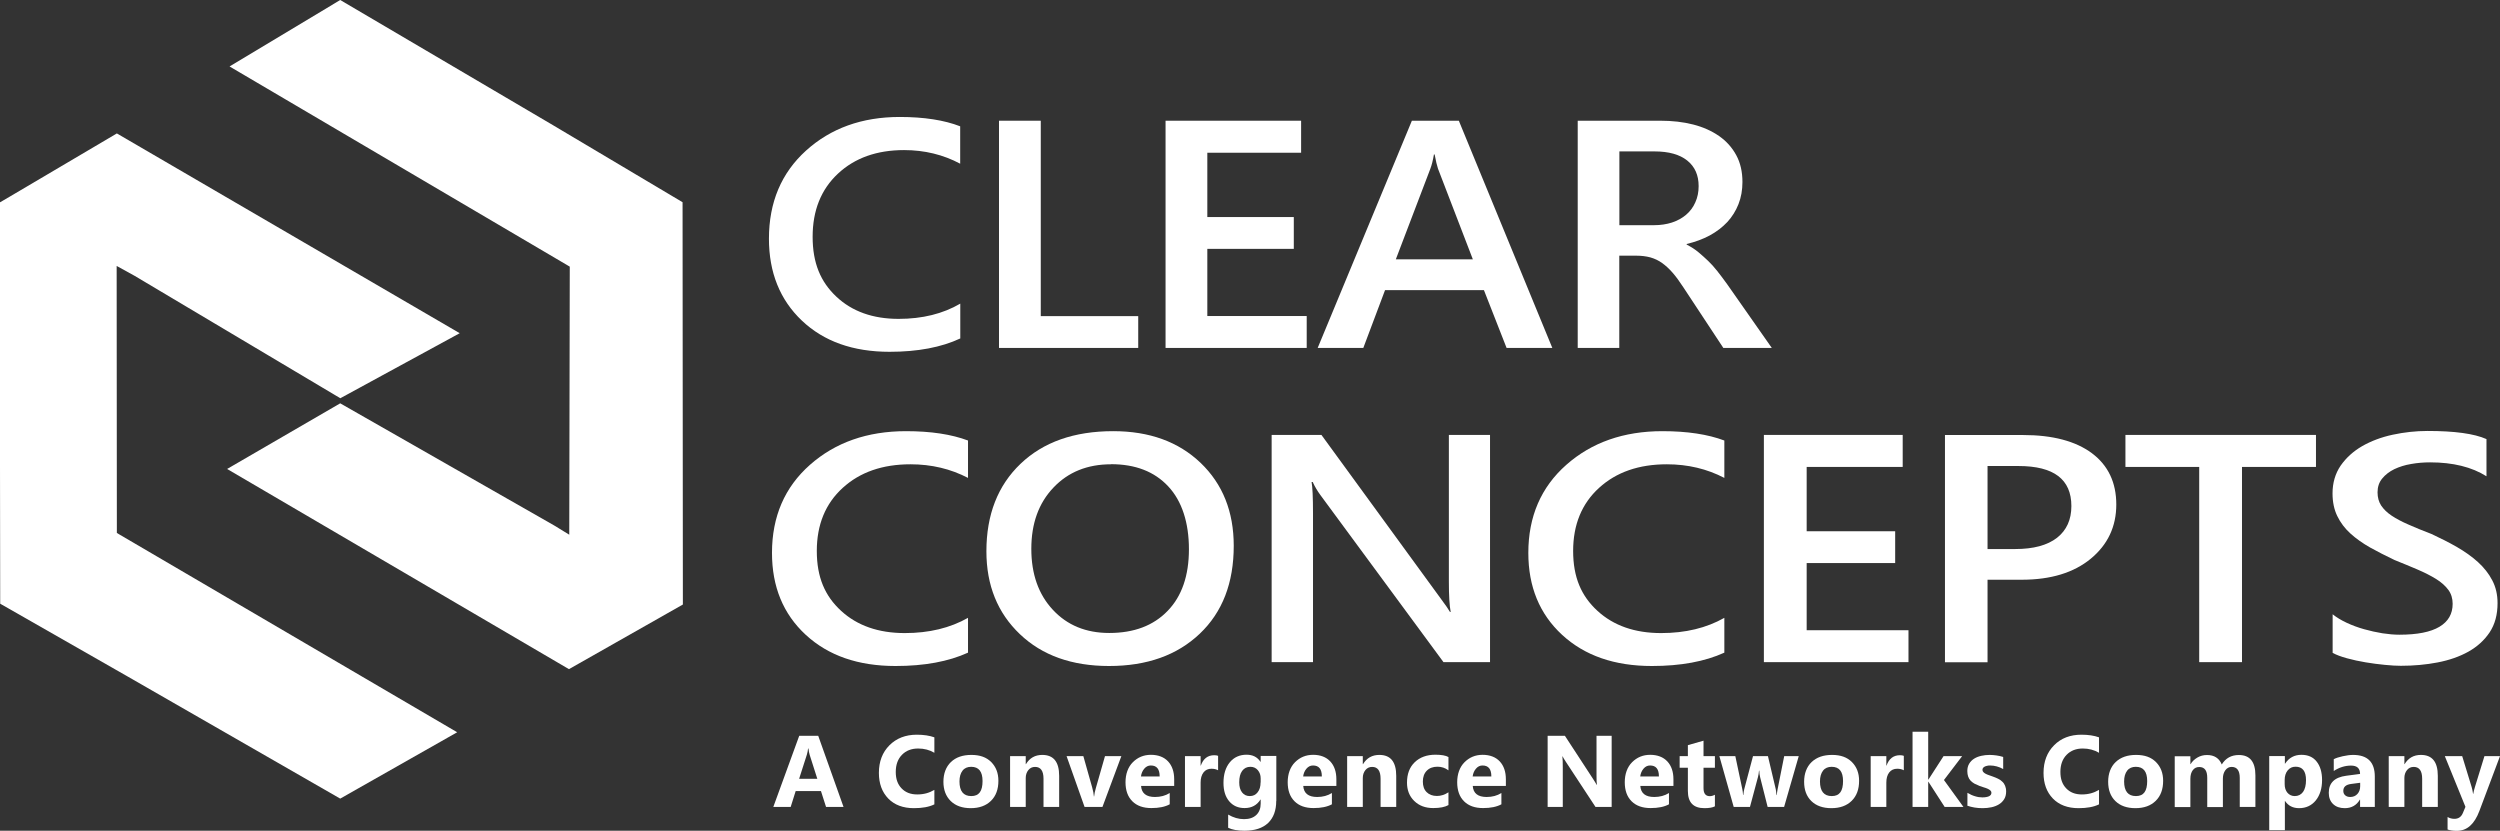 <?xml version="1.0" encoding="UTF-8"?><svg id="a" xmlns="http://www.w3.org/2000/svg" width="246.02" height="81.75" viewBox="0 0 246.02 81.75"><rect x="0" y="0" width="246.02" height="81.75" fill="#333333" stroke="none"/><path d="M67.2,59.49l-11.21,6.36-33.64-19.7,11.13-6.46,21.09,12.04,1.45.89v-.07l.05-26.31L22.59,6.54,33.48,0l20.94,12.32,12.75,7.58.03,39.59ZM11.48,26.17l1.76.97,20.25,12.05,11.75-6.4L11.5,13.13.96,19.35l-.96.56v25.93l.02,13.57,12.59,7.19,20.87,11.99,11.51-6.53L11.5,52.45l-.02-26.28Z" fill="#fff"/><path d="M94.49,33.31c-1.86.87-4.18,1.31-6.95,1.31-3.59,0-6.47-1.02-8.63-3.07-2.16-2.05-3.24-4.74-3.24-8.06,0-3.58,1.22-6.47,3.65-8.67,2.43-2.2,5.51-3.31,9.22-3.31,2.39,0,4.38.31,5.95.92v3.68c-1.67-.89-3.51-1.34-5.52-1.34-2.68,0-4.85.77-6.51,2.32-1.66,1.55-2.49,3.62-2.49,6.21s.78,4.43,2.33,5.89c1.55,1.46,3.6,2.19,6.13,2.19,2.34,0,4.36-.5,6.07-1.5v3.43Z" fill="#fff"/><path d="M112.01,34.24h-13.7V11.88h4.11v19.23h9.59v3.13Z" fill="#fff"/><path d="M128.59,34.24h-13.89V11.88h13.34v3.15h-9.23v6.33h8.51v3.13h-8.51v6.61h9.78v3.13Z" fill="#fff"/><path d="M152.76,34.24h-4.5l-2.23-5.69h-9.73l-2.14,5.69h-4.49l9.27-22.36h4.62l9.2,22.36ZM144.94,25.52l-3.43-8.92c-.1-.29-.21-.76-.33-1.4h-.07c-.1.59-.22,1.06-.35,1.4l-3.4,8.92h7.58Z" fill="#fff"/><path d="M174.39,34.24h-4.8l-3.95-5.99c-.36-.55-.7-1.02-1.04-1.41-.34-.39-.69-.71-1.04-.96-.35-.25-.73-.43-1.15-.55-.41-.11-.88-.17-1.4-.17h-1.66v9.08h-4.09V11.88h8.14c1.16,0,2.23.12,3.21.37.98.25,1.83.63,2.55,1.13.72.5,1.29,1.13,1.7,1.89.41.75.61,1.64.61,2.64,0,.79-.13,1.52-.39,2.18-.26.66-.63,1.25-1.1,1.76-.48.51-1.05.95-1.73,1.32-.67.36-1.43.64-2.27.84v.06c.45.23.84.48,1.17.76.33.28.65.56.95.85.3.29.6.62.89.99.29.37.62.8.97,1.29l4.4,6.28ZM159.36,14.89v7.27h3.42c.63,0,1.22-.09,1.75-.26.54-.18,1-.43,1.39-.76.39-.33.7-.74.91-1.22.22-.48.33-1.01.33-1.61,0-1.07-.37-1.91-1.12-2.51-.75-.6-1.82-.9-3.23-.9h-3.45Z" fill="#fff"/><path d="M95.25,64.23c-1.91.87-4.28,1.31-7.12,1.31-3.68,0-6.62-1.02-8.84-3.07-2.22-2.05-3.32-4.74-3.32-8.06,0-3.58,1.25-6.47,3.74-8.67,2.49-2.2,5.64-3.31,9.45-3.31,2.45,0,4.48.31,6.1.92v3.68c-1.71-.89-3.59-1.34-5.66-1.34-2.75,0-4.97.77-6.67,2.32-1.7,1.55-2.55,3.62-2.55,6.21s.8,4.43,2.39,5.89c1.59,1.46,3.68,2.19,6.27,2.19,2.39,0,4.46-.5,6.22-1.5v3.43Z" fill="#fff"/><path d="M109.14,65.54c-3.65,0-6.58-1.04-8.77-3.13-2.2-2.09-3.3-4.81-3.3-8.16,0-3.6,1.12-6.47,3.36-8.61,2.24-2.14,5.28-3.21,9.12-3.21,3.56,0,6.42,1.04,8.6,3.12,2.17,2.08,3.26,4.8,3.26,8.16,0,3.65-1.11,6.53-3.34,8.65-2.23,2.12-5.2,3.18-8.92,3.18ZM109.33,45.69c-2.32,0-4.21.76-5.66,2.29-1.46,1.53-2.18,3.54-2.18,6.03s.71,4.49,2.12,6c1.41,1.52,3.26,2.28,5.55,2.28,2.43,0,4.34-.72,5.74-2.17,1.4-1.44,2.1-3.47,2.1-6.07s-.68-4.74-2.04-6.19c-1.36-1.46-3.24-2.18-5.63-2.18Z" fill="#fff"/><path d="M146.64,65.16h-4.59l-12.11-16.44c-.31-.42-.56-.85-.76-1.29h-.11c.09.48.14,1.5.14,3.07v14.66h-4.07v-22.36h4.9l11.7,16.05c.5.67.81,1.12.95,1.37h.07c-.12-.59-.18-1.6-.18-3.01v-14.41h4.05v22.36Z" fill="#fff"/><path d="M169.68,64.23c-1.91.87-4.28,1.31-7.12,1.31-3.68,0-6.62-1.02-8.84-3.07-2.22-2.05-3.32-4.74-3.32-8.06,0-3.58,1.25-6.47,3.74-8.67,2.49-2.2,5.64-3.31,9.45-3.31,2.45,0,4.48.31,6.1.92v3.68c-1.71-.89-3.59-1.34-5.66-1.34-2.75,0-4.97.77-6.67,2.32-1.7,1.55-2.55,3.62-2.55,6.21s.8,4.43,2.39,5.89c1.59,1.46,3.68,2.19,6.27,2.19,2.39,0,4.46-.5,6.22-1.5v3.43Z" fill="#fff"/><path d="M187.81,65.16h-14.23v-22.36h13.66v3.15h-9.45v6.33h8.71v3.13h-8.71v6.61h10.02v3.13Z" fill="#fff"/><path d="M195.59,57.06v8.11h-4.19v-22.36h7.69c2.91,0,5.17.6,6.77,1.79,1.6,1.2,2.4,2.88,2.4,5.05s-.84,3.95-2.51,5.33c-1.67,1.38-3.94,2.07-6.79,2.07h-3.38ZM195.59,45.86v8.17h2.72c1.8,0,3.17-.37,4.12-1.11.94-.74,1.41-1.78,1.41-3.12,0-2.63-1.73-3.94-5.2-3.94h-3.06Z" fill="#fff"/><path d="M227.91,45.95h-7.28v19.21h-4.21v-19.21h-7.26v-3.15h18.75v3.15Z" fill="#fff"/><path d="M229.55,64.27v-3.82c.39.31.85.59,1.39.84.54.25,1.1.46,1.71.63.6.17,1.2.3,1.8.4.6.09,1.15.14,1.66.14,1.77,0,3.08-.26,3.95-.78.87-.52,1.3-1.27,1.3-2.26,0-.53-.14-.99-.43-1.38-.29-.39-.69-.75-1.21-1.07-.52-.32-1.13-.63-1.83-.93-.7-.3-1.45-.61-2.25-.93-.86-.41-1.66-.82-2.4-1.23-.74-.42-1.39-.88-1.94-1.38-.55-.5-.98-1.07-1.29-1.71-.31-.63-.47-1.38-.47-2.23,0-1.05.27-1.96.8-2.74.54-.77,1.24-1.41,2.12-1.92.88-.5,1.88-.88,3-1.12s2.26-.37,3.43-.37c2.65,0,4.58.26,5.8.8v3.66c-1.44-.91-3.29-1.37-5.55-1.37-.62,0-1.25.05-1.86.16-.62.1-1.17.28-1.66.51-.49.24-.89.55-1.19.92-.31.37-.46.83-.46,1.36,0,.5.12.93.35,1.29.24.36.58.7,1.03,1,.45.3,1.01.6,1.66.88.65.29,1.41.6,2.27.93.88.41,1.72.83,2.5,1.28.78.45,1.47.94,2.07,1.48.59.54,1.07,1.14,1.41,1.8.35.66.52,1.41.52,2.25,0,1.13-.26,2.09-.78,2.87-.52.78-1.22,1.41-2.09,1.9-.88.49-1.89.84-3.03,1.06-1.14.22-2.35.33-3.62.33-.42,0-.95-.03-1.56-.09-.62-.06-1.25-.14-1.9-.25-.65-.11-1.26-.24-1.84-.4-.58-.16-1.04-.33-1.4-.53Z" fill="#fff"/><path d="M83.01,79.41h-1.72l-.5-1.56h-2.49l-.49,1.56h-1.71l2.55-7h1.87l2.49,7ZM80.43,76.64l-.75-2.35c-.06-.18-.09-.39-.12-.63h-.04c-.02.21-.06.41-.12.61l-.76,2.37h1.79Z" fill="#fff"/><path d="M91.94,79.16c-.51.25-1.18.37-2,.37-1.07,0-1.92-.32-2.53-.95s-.92-1.47-.92-2.52c0-1.12.35-2.03,1.04-2.72s1.59-1.04,2.69-1.04c.68,0,1.26.09,1.73.26v1.52c-.47-.28-1-.42-1.6-.42-.66,0-1.19.21-1.59.62s-.61.97-.61,1.68.19,1.22.57,1.62c.38.4.89.6,1.54.6s1.18-.15,1.69-.45v1.44Z" fill="#fff"/><path d="M95.53,79.53c-.83,0-1.49-.23-1.97-.7-.48-.47-.72-1.1-.72-1.9s.25-1.47.74-1.94c.49-.47,1.16-.7,2.01-.7s1.48.23,1.95.7c.47.47.71,1.08.71,1.85,0,.83-.24,1.49-.73,1.97s-1.15.72-2,.72ZM95.57,75.46c-.36,0-.65.12-.85.38s-.3.61-.3,1.06c0,.96.39,1.44,1.16,1.44s1.11-.49,1.11-1.48c0-.93-.37-1.4-1.12-1.4Z" fill="#fff"/><path d="M104.23,79.41h-1.54v-2.78c0-.77-.28-1.16-.83-1.16-.27,0-.49.1-.66.31s-.26.47-.26.78v2.85h-1.54v-5h1.54v.79h.02c.37-.61.9-.91,1.61-.91,1.11,0,1.66.69,1.66,2.06v3.06Z" fill="#fff"/><path d="M110.35,74.41l-1.86,5h-1.76l-1.77-5h1.65l.87,3.08c.1.35.15.64.17.89h.02c.02-.23.08-.52.18-.86l.89-3.11h1.61Z" fill="#fff"/><path d="M115.55,77.34h-3.26c.05.73.51,1.09,1.37,1.09.55,0,1.03-.13,1.45-.39v1.11c-.46.25-1.06.37-1.8.37-.81,0-1.43-.22-1.88-.67-.45-.45-.67-1.07-.67-1.87s.24-1.49.72-1.97,1.07-.73,1.78-.73,1.29.22,1.69.65.6,1.02.6,1.76v.65ZM114.12,76.4c0-.72-.29-1.07-.87-1.07-.25,0-.46.1-.64.31s-.29.46-.33.77h1.84Z" fill="#fff"/><path d="M119.87,75.8c-.19-.1-.4-.15-.65-.15-.34,0-.6.12-.79.37-.19.25-.28.58-.28,1v2.39h-1.54v-5h1.54v.93h.02c.24-.68.68-1.02,1.32-1.02.16,0,.29.02.38.06v1.42Z" fill="#fff"/><path d="M125.59,78.83c0,.93-.27,1.65-.8,2.16-.54.51-1.32.76-2.33.76-.67,0-1.21-.1-1.6-.29v-1.3c.51.3,1.03.45,1.56.45s.92-.14,1.21-.41c.29-.28.43-.65.43-1.12v-.4h-.02c-.35.56-.87.84-1.56.84-.64,0-1.14-.22-1.52-.67s-.56-1.05-.56-1.81c0-.85.21-1.52.62-2.02s.97-.75,1.65-.75c.61,0,1.06.23,1.37.7h.02v-.58h1.54v4.43ZM124.06,77v-.4c0-.32-.09-.58-.28-.81-.19-.22-.43-.33-.73-.33-.34,0-.61.13-.81.4s-.29.64-.29,1.13c0,.42.09.75.28.99.19.24.44.36.76.36s.58-.12.77-.37c.2-.25.29-.57.29-.97Z" fill="#fff"/><path d="M131.51,77.34h-3.26c.05.73.51,1.09,1.37,1.09.55,0,1.03-.13,1.45-.39v1.11c-.46.25-1.06.37-1.8.37-.81,0-1.43-.22-1.88-.67-.45-.45-.67-1.07-.67-1.87s.24-1.49.72-1.97,1.07-.73,1.78-.73,1.29.22,1.69.65c.4.43.6,1.02.6,1.76v.65ZM130.08,76.4c0-.72-.29-1.07-.87-1.07-.25,0-.46.1-.64.31-.18.21-.29.46-.33.77h1.84Z" fill="#fff"/><path d="M137.4,79.41h-1.54v-2.78c0-.77-.28-1.16-.83-1.16-.27,0-.49.1-.66.31s-.26.47-.26.78v2.85h-1.54v-5h1.54v.79h.02c.37-.61.9-.91,1.61-.91,1.11,0,1.66.69,1.66,2.06v3.06Z" fill="#fff"/><path d="M142.55,79.22c-.35.2-.85.3-1.51.3-.77,0-1.39-.23-1.87-.7s-.71-1.07-.71-1.8c0-.85.25-1.52.76-2.01.51-.49,1.19-.74,2.04-.74.59,0,1.02.08,1.28.23v1.31c-.32-.24-.68-.36-1.08-.36-.44,0-.79.13-1.05.39-.26.26-.39.62-.39,1.07s.12.79.37,1.04c.25.25.59.38,1.02.38.38,0,.76-.12,1.13-.36v1.24Z" fill="#fff"/><path d="M148.19,77.34h-3.26c.05.73.51,1.09,1.37,1.09.55,0,1.03-.13,1.45-.39v1.11c-.46.25-1.06.37-1.8.37-.81,0-1.43-.22-1.88-.67-.45-.45-.67-1.07-.67-1.87s.24-1.49.72-1.97,1.07-.73,1.78-.73,1.29.22,1.69.65c.4.43.6,1.02.6,1.76v.65ZM146.76,76.4c0-.72-.29-1.07-.87-1.07-.25,0-.46.1-.64.31-.18.21-.29.46-.33.77h1.84Z" fill="#fff"/><path d="M158.6,79.41h-1.59l-2.89-4.4c-.17-.26-.29-.45-.35-.58h-.02c.03.25.04.62.04,1.13v3.85h-1.49v-7h1.7l2.78,4.26c.13.19.24.38.35.57h.02c-.03-.16-.04-.48-.04-.96v-3.87h1.49v7Z" fill="#fff"/><path d="M164.68,77.34h-3.26c.05.73.51,1.09,1.37,1.09.55,0,1.03-.13,1.45-.39v1.11c-.46.25-1.06.37-1.8.37-.81,0-1.43-.22-1.88-.67-.45-.45-.67-1.07-.67-1.87s.24-1.49.72-1.97,1.07-.73,1.78-.73,1.29.22,1.69.65c.4.43.6,1.02.6,1.76v.65ZM163.25,76.4c0-.72-.29-1.07-.87-1.07-.25,0-.46.1-.64.31-.18.21-.29.46-.33.77h1.84Z" fill="#fff"/><path d="M168.76,79.35c-.23.12-.57.18-1.03.18-1.09,0-1.63-.56-1.63-1.69v-2.29h-.81v-1.14h.81v-1.08l1.54-.44v1.52h1.12v1.14h-1.12v2.02c0,.52.21.78.62.78.16,0,.33-.05.5-.14v1.14Z" fill="#fff"/><path d="M177.01,74.41l-1.44,5h-1.62l-.74-2.93c-.05-.2-.08-.41-.08-.64h-.03c-.02.25-.06.46-.1.62l-.79,2.95h-1.6l-1.41-5h1.57l.69,3.26c.03.15.06.34.07.56h.03c.02-.23.05-.42.09-.58l.86-3.24h1.47l.77,3.26c.02.08.04.27.07.57h.03c.02-.19.04-.38.08-.57l.65-3.26h1.43Z" fill="#fff"/><path d="M180.22,79.53c-.83,0-1.49-.23-1.97-.7-.48-.47-.71-1.1-.71-1.9s.25-1.47.74-1.94c.5-.47,1.16-.7,2.01-.7s1.48.23,1.95.7c.47.47.71,1.08.71,1.85,0,.83-.24,1.49-.73,1.97-.49.48-1.15.72-2,.72ZM180.25,75.46c-.36,0-.65.12-.85.38s-.3.61-.3,1.06c0,.96.39,1.44,1.16,1.44s1.11-.49,1.11-1.48c0-.93-.37-1.4-1.12-1.4Z" fill="#fff"/><path d="M187.35,75.8c-.19-.1-.4-.15-.65-.15-.33,0-.6.12-.79.37-.19.25-.28.58-.28,1v2.39h-1.54v-5h1.54v.93h.02c.24-.68.68-1.02,1.32-1.02.16,0,.29.02.38.06v1.42Z" fill="#fff"/><path d="M193.22,79.41h-1.85l-1.6-2.48h-.02v2.48h-1.54v-7.4h1.54v4.71h.02l1.49-2.31h1.83l-1.79,2.35,1.92,2.65Z" fill="#fff"/><path d="M193.61,79.27v-1.25c.25.15.51.27.76.34.25.08.49.11.71.11.27,0,.49-.04.65-.11.16-.08.24-.19.24-.34,0-.1-.04-.18-.11-.24s-.16-.12-.28-.17c-.11-.05-.23-.09-.37-.13s-.26-.08-.39-.13c-.2-.08-.37-.16-.53-.24-.15-.09-.28-.19-.38-.3-.1-.11-.18-.25-.23-.4-.05-.15-.08-.33-.08-.53,0-.28.06-.52.18-.72.12-.2.28-.37.49-.5.2-.13.44-.22.7-.28.26-.06.54-.09.82-.09.22,0,.45.02.67.05.23.03.45.08.67.15v1.19c-.2-.11-.4-.2-.63-.26-.22-.06-.44-.09-.66-.09-.1,0-.2,0-.29.03-.09.02-.17.04-.24.08-.07.03-.12.08-.16.13-.04.05-.06.12-.06.18,0,.09.03.17.09.23s.13.12.23.17c.09.05.2.09.31.13.12.04.23.08.34.12.21.07.39.15.56.23s.31.18.43.3c.12.11.21.25.27.4.06.15.1.33.1.55,0,.3-.06.55-.19.76-.13.21-.3.38-.51.51-.21.13-.46.23-.74.29-.28.06-.57.09-.87.09-.55,0-1.06-.08-1.53-.25Z" fill="#fff"/><path d="M206.55,79.16c-.51.25-1.18.37-2,.37-1.07,0-1.92-.32-2.53-.95s-.92-1.47-.92-2.52c0-1.12.35-2.03,1.04-2.72.69-.7,1.59-1.04,2.69-1.04.68,0,1.26.09,1.73.26v1.52c-.47-.28-1-.42-1.6-.42-.66,0-1.19.21-1.59.62s-.61.97-.61,1.68.19,1.22.57,1.62c.38.4.89.6,1.54.6s1.18-.15,1.69-.45v1.44Z" fill="#fff"/><path d="M210.14,79.53c-.83,0-1.49-.23-1.97-.7-.48-.47-.71-1.1-.71-1.9s.25-1.47.74-1.94c.5-.47,1.16-.7,2.01-.7s1.48.23,1.95.7c.47.47.71,1.08.71,1.85,0,.83-.24,1.49-.73,1.97-.49.48-1.15.72-2,.72ZM210.18,75.46c-.36,0-.65.12-.85.38s-.3.61-.3,1.06c0,.96.39,1.44,1.16,1.44s1.11-.49,1.11-1.48c0-.93-.37-1.4-1.12-1.4Z" fill="#fff"/><path d="M221.95,79.41h-1.54v-2.85c0-.73-.27-1.09-.8-1.09-.25,0-.46.11-.62.33s-.24.49-.24.82v2.8h-1.54v-2.88c0-.71-.26-1.06-.79-1.06-.26,0-.47.1-.63.31-.16.21-.24.49-.24.85v2.78h-1.54v-5h1.54v.78h.02c.16-.27.38-.48.67-.65.29-.17.6-.25.95-.25.71,0,1.19.31,1.45.93.38-.62.94-.93,1.68-.93,1.09,0,1.63.67,1.63,2.01v3.11Z" fill="#fff"/><path d="M224.87,78.82h-.02v2.88h-1.54v-7.3h1.54v.75h.02c.38-.58.92-.87,1.61-.87.65,0,1.15.22,1.5.67.35.44.53,1.05.53,1.81,0,.83-.21,1.5-.62,2.01-.41.5-.96.76-1.64.76-.6,0-1.06-.23-1.38-.7ZM224.83,76.77v.4c0,.34.09.63.27.84s.42.33.72.33c.35,0,.62-.14.82-.41.19-.27.29-.66.29-1.16,0-.88-.34-1.32-1.03-1.32-.32,0-.57.12-.77.36-.2.24-.3.56-.3.95Z" fill="#fff"/><path d="M233.71,79.41h-1.46v-.72h-.02c-.33.56-.83.84-1.49.84-.49,0-.87-.14-1.15-.41-.28-.27-.42-.64-.42-1.1,0-.97.57-1.53,1.72-1.68l1.36-.18c0-.55-.3-.82-.89-.82s-1.16.18-1.7.53v-1.16c.21-.11.51-.21.88-.29.37-.08.71-.13,1.02-.13,1.43,0,2.14.71,2.14,2.13v2.99ZM232.26,77.37v-.34l-.91.12c-.5.07-.75.29-.75.68,0,.18.06.32.18.43.12.11.29.17.5.17.29,0,.53-.1.71-.3.18-.2.27-.45.27-.76Z" fill="#fff"/><path d="M239.9,79.41h-1.54v-2.78c0-.77-.28-1.16-.83-1.16-.27,0-.49.1-.66.31s-.26.47-.26.78v2.85h-1.54v-5h1.54v.79h.02c.37-.61.9-.91,1.61-.91,1.11,0,1.66.69,1.66,2.06v3.06Z" fill="#fff"/><path d="M246.02,74.41l-2.03,5.4c-.49,1.3-1.22,1.95-2.21,1.95-.37,0-.68-.04-.92-.13v-1.23c.21.12.43.18.67.18.4,0,.67-.19.83-.56l.26-.62-2.03-4.99h1.71l.93,3.04c.06.19.1.41.14.67h.02c.03-.19.08-.41.16-.66l.94-3.05h1.53Z" fill="#fff"/></svg>